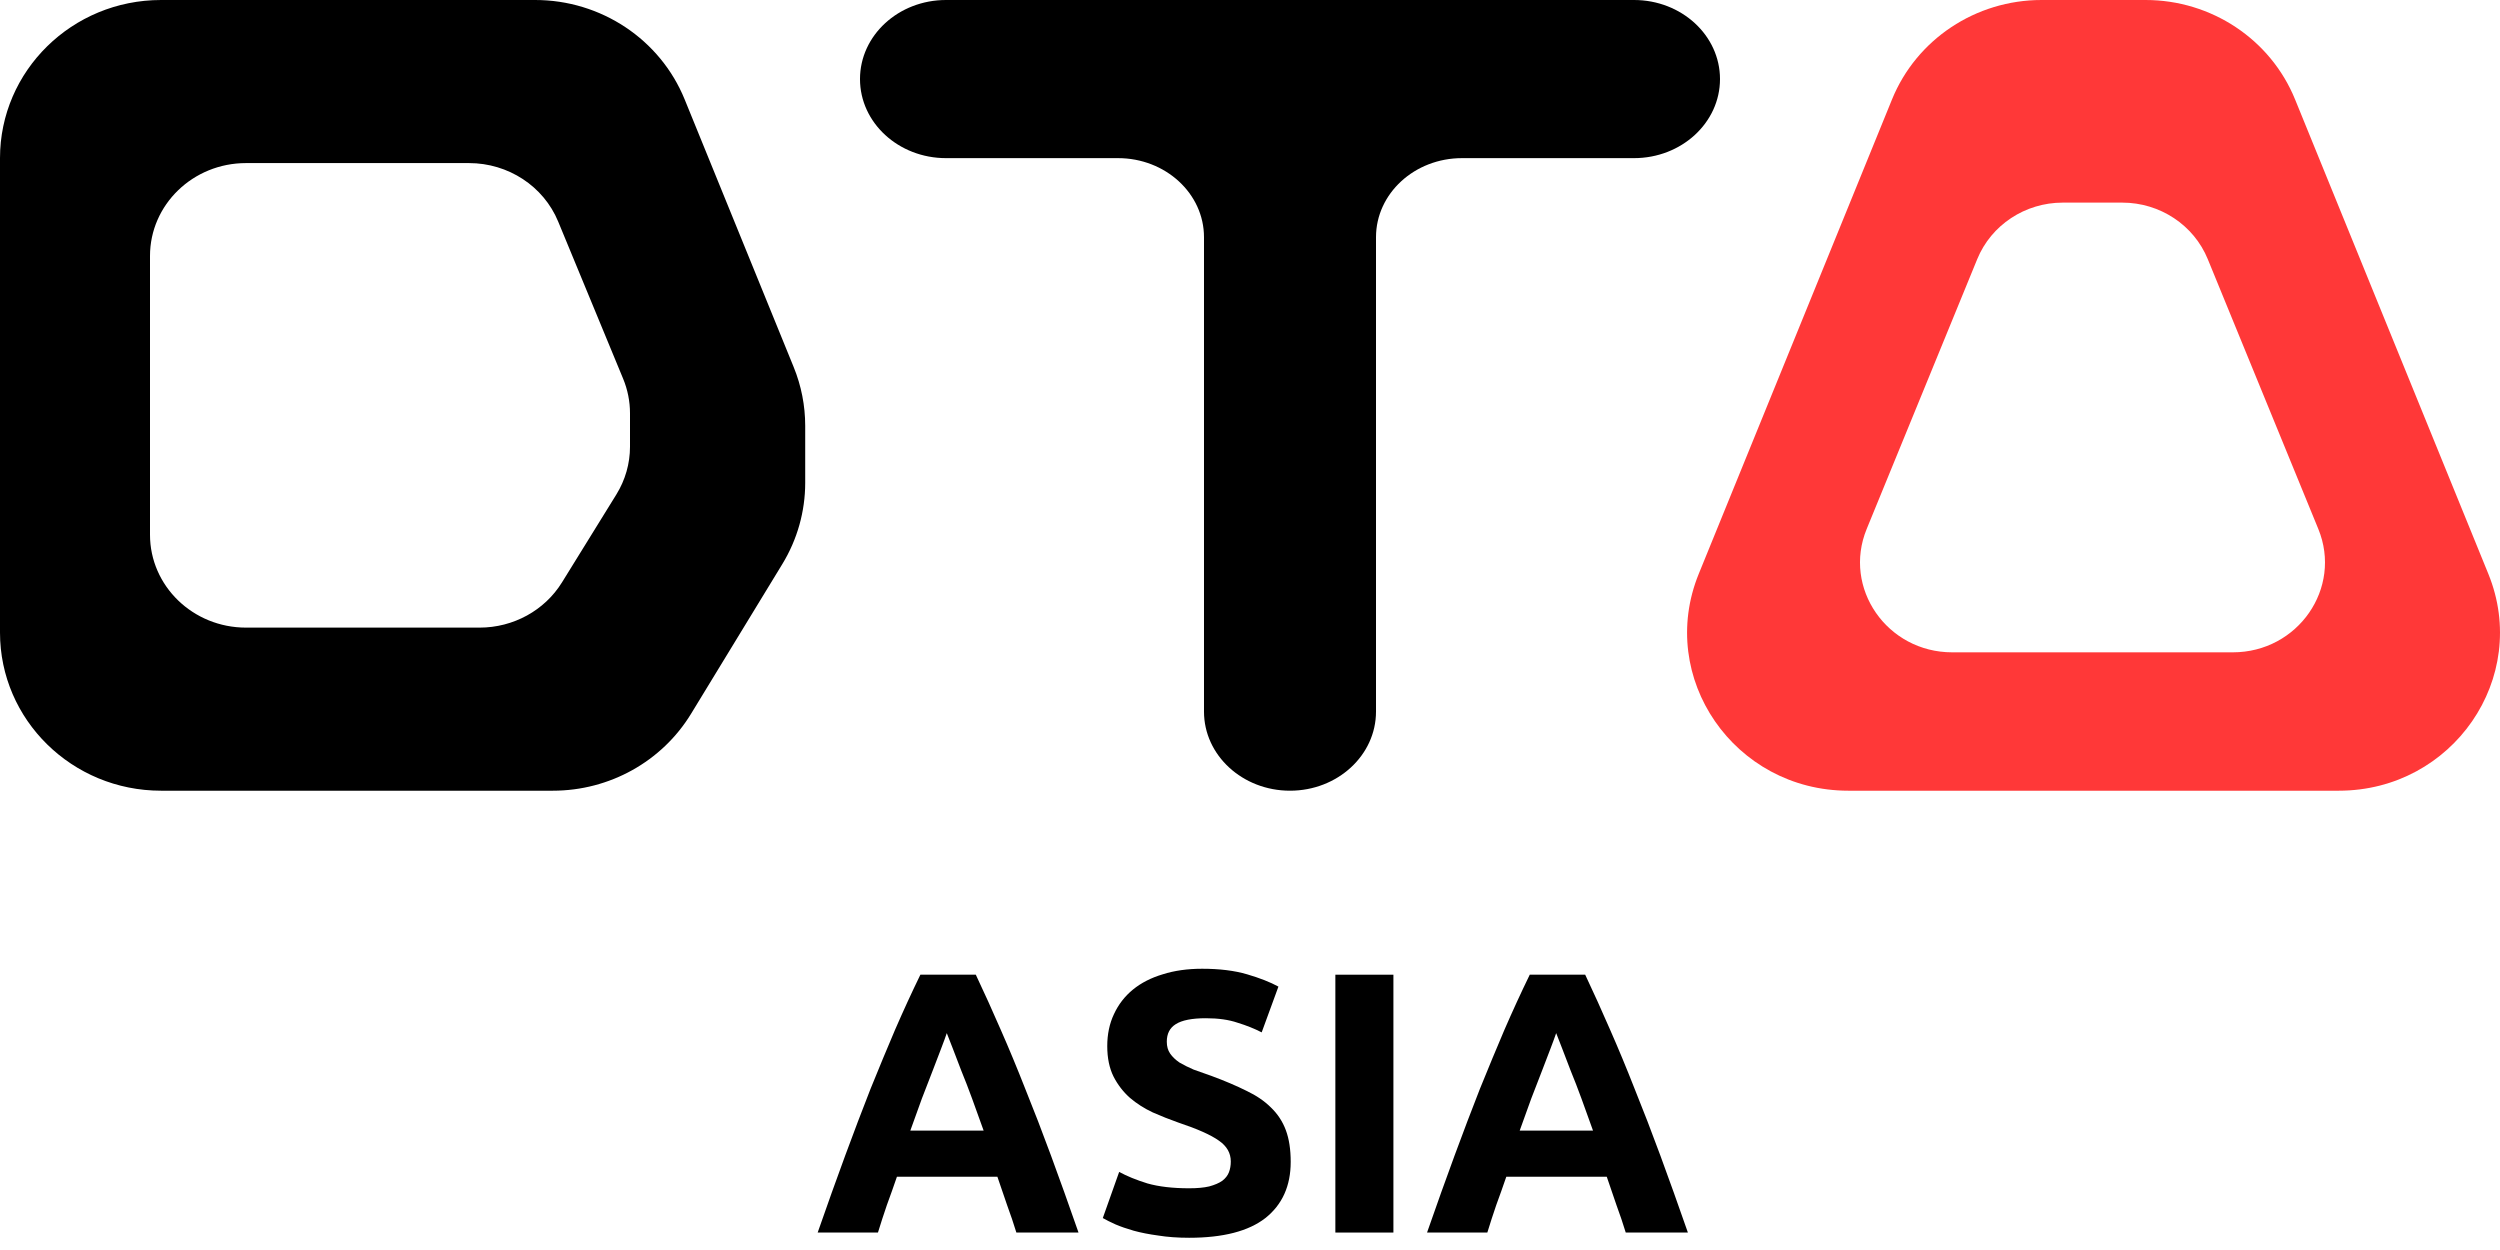 <svg width="192" height="96" viewBox="0 0 192 96" fill="none" xmlns="http://www.w3.org/2000/svg">
<path d="M78.057 94.66C77.848 93.975 77.61 93.27 77.343 92.546C77.095 91.822 76.848 91.098 76.6 90.374H68.884C68.637 91.098 68.379 91.822 68.113 92.546C67.865 93.27 67.636 93.975 67.427 94.66H62.797C63.54 92.527 64.245 90.555 64.912 88.745C65.579 86.935 66.227 85.23 66.855 83.63C67.503 82.029 68.132 80.515 68.741 79.086C69.37 77.638 70.018 76.228 70.685 74.857H74.942C75.59 76.228 76.228 77.638 76.857 79.086C77.486 80.515 78.115 82.029 78.743 83.63C79.391 85.23 80.048 86.935 80.715 88.745C81.382 90.555 82.087 92.527 82.83 94.66H78.057ZM72.713 79.343C72.618 79.629 72.475 80.02 72.285 80.515C72.094 81.01 71.875 81.582 71.628 82.23C71.38 82.877 71.104 83.592 70.799 84.373C70.513 85.154 70.218 85.973 69.913 86.83H75.543C75.238 85.973 74.942 85.154 74.657 84.373C74.371 83.592 74.095 82.877 73.828 82.23C73.58 81.582 73.361 81.01 73.171 80.515C72.98 80.02 72.828 79.629 72.713 79.343Z" fill="black"/>
<path d="M91.324 91.26C91.953 91.26 92.467 91.212 92.868 91.117C93.287 91.003 93.62 90.86 93.868 90.688C94.115 90.498 94.287 90.279 94.382 90.031C94.477 89.783 94.525 89.507 94.525 89.202C94.525 88.555 94.22 88.021 93.611 87.602C93.001 87.164 91.953 86.697 90.467 86.202C89.819 85.973 89.172 85.716 88.524 85.43C87.876 85.125 87.295 84.754 86.781 84.316C86.266 83.859 85.847 83.316 85.523 82.687C85.199 82.039 85.037 81.258 85.037 80.344C85.037 79.429 85.209 78.61 85.552 77.886C85.895 77.143 86.381 76.514 87.009 76C87.638 75.486 88.4 75.095 89.295 74.828C90.191 74.542 91.201 74.4 92.325 74.4C93.658 74.4 94.811 74.542 95.782 74.828C96.754 75.114 97.554 75.428 98.183 75.771L96.897 79.286C96.344 79 95.725 78.753 95.039 78.543C94.373 78.315 93.563 78.2 92.61 78.2C91.543 78.2 90.772 78.353 90.296 78.657C89.838 78.943 89.61 79.391 89.61 80.001C89.61 80.363 89.695 80.667 89.867 80.915C90.038 81.163 90.276 81.391 90.581 81.601C90.905 81.791 91.267 81.972 91.667 82.144C92.086 82.296 92.544 82.458 93.039 82.63C94.068 83.011 94.963 83.392 95.725 83.773C96.487 84.135 97.116 84.563 97.611 85.059C98.126 85.554 98.507 86.135 98.754 86.802C99.002 87.469 99.126 88.278 99.126 89.231C99.126 91.079 98.478 92.517 97.183 93.546C95.887 94.556 93.934 95.061 91.324 95.061C90.448 95.061 89.657 95.003 88.953 94.889C88.248 94.794 87.619 94.67 87.066 94.518C86.533 94.365 86.066 94.203 85.666 94.032C85.285 93.86 84.961 93.698 84.695 93.546L85.952 90.002C86.543 90.326 87.266 90.622 88.124 90.888C89 91.136 90.067 91.26 91.324 91.26Z" fill="black"/>
<path d="M102.556 74.857H107.014V94.66H102.556V74.857Z" fill="black"/>
<path d="M124.857 94.66C124.648 93.975 124.41 93.27 124.143 92.546C123.895 91.822 123.648 91.098 123.4 90.374H115.684C115.437 91.098 115.179 91.822 114.913 92.546C114.665 93.27 114.436 93.975 114.227 94.66H109.597C110.34 92.527 111.045 90.555 111.712 88.745C112.379 86.935 113.027 85.23 113.655 83.63C114.303 82.029 114.932 80.515 115.541 79.086C116.17 77.638 116.818 76.228 117.485 74.857H121.743C122.39 76.228 123.028 77.638 123.657 79.086C124.286 80.515 124.915 82.029 125.543 83.63C126.191 85.23 126.848 86.935 127.515 88.745C128.182 90.555 128.887 92.527 129.63 94.66H124.857ZM119.514 79.343C119.418 79.629 119.275 80.02 119.085 80.515C118.894 81.01 118.675 81.582 118.428 82.23C118.18 82.877 117.904 83.592 117.599 84.373C117.313 85.154 117.018 85.973 116.713 86.83H122.343C122.038 85.973 121.743 85.154 121.457 84.373C121.171 83.592 120.895 82.877 120.628 82.23C120.38 81.582 120.161 81.01 119.971 80.515C119.78 80.02 119.628 79.629 119.514 79.343Z" fill="black"/>
<path fill-rule="evenodd" clip-rule="evenodd" d="M41.099 0H12.368C5.537 0 0 5.438 0 12.145V48.581C0 55.288 5.537 60.726 12.368 60.726H42.461C46.81 60.726 50.839 58.483 53.073 54.819L60.084 43.319C61.233 41.434 61.84 39.278 61.84 37.081V32.702C61.84 31.157 61.54 29.626 60.955 28.191L52.582 7.635C50.704 3.024 46.156 0 41.099 0ZM36.02 12.525H18.893C14.821 12.525 11.52 15.719 11.52 19.66V41.066C11.52 45.006 14.821 48.201 18.893 48.201H36.832C39.424 48.201 41.826 46.883 43.158 44.731L47.337 37.975C48.022 36.867 48.384 35.601 48.384 34.31V31.737C48.384 30.829 48.205 29.93 47.857 29.087L42.865 17.01C41.745 14.301 39.034 12.525 36.02 12.525Z" fill="black"/>
<path fill-rule="evenodd" clip-rule="evenodd" d="M145.307 7.635L130.465 44.07C127.215 52.047 133.198 60.726 141.948 60.726H179.62C188.37 60.726 194.353 52.047 191.103 44.07L176.261 7.635C174.384 3.024 169.836 0 164.779 0H156.789C151.732 0 147.184 3.024 145.307 7.635ZM151.851 19.903L143.361 40.626C141.502 45.163 144.925 50.099 149.929 50.099H171.479C176.483 50.099 179.906 45.163 178.047 40.626L169.557 19.903C168.483 17.281 165.882 15.561 162.989 15.561H158.419C155.526 15.561 152.925 17.281 151.851 19.903Z" fill="#FF3838"/>
<path d="M92.467 54.653V18.218C92.467 14.864 89.51 12.145 85.862 12.145H72.653C69.006 12.145 66.048 9.426 66.048 6.073C66.048 2.719 69.006 0 72.653 0H125.491C129.138 0 132.096 2.719 132.096 6.073C132.096 9.426 129.138 12.145 125.491 12.145H112.282C108.634 12.145 105.677 14.864 105.677 18.218V54.653C105.677 58.007 102.719 60.726 99.072 60.726C95.425 60.726 92.467 58.007 92.467 54.653Z" fill="black"/>
</svg>
